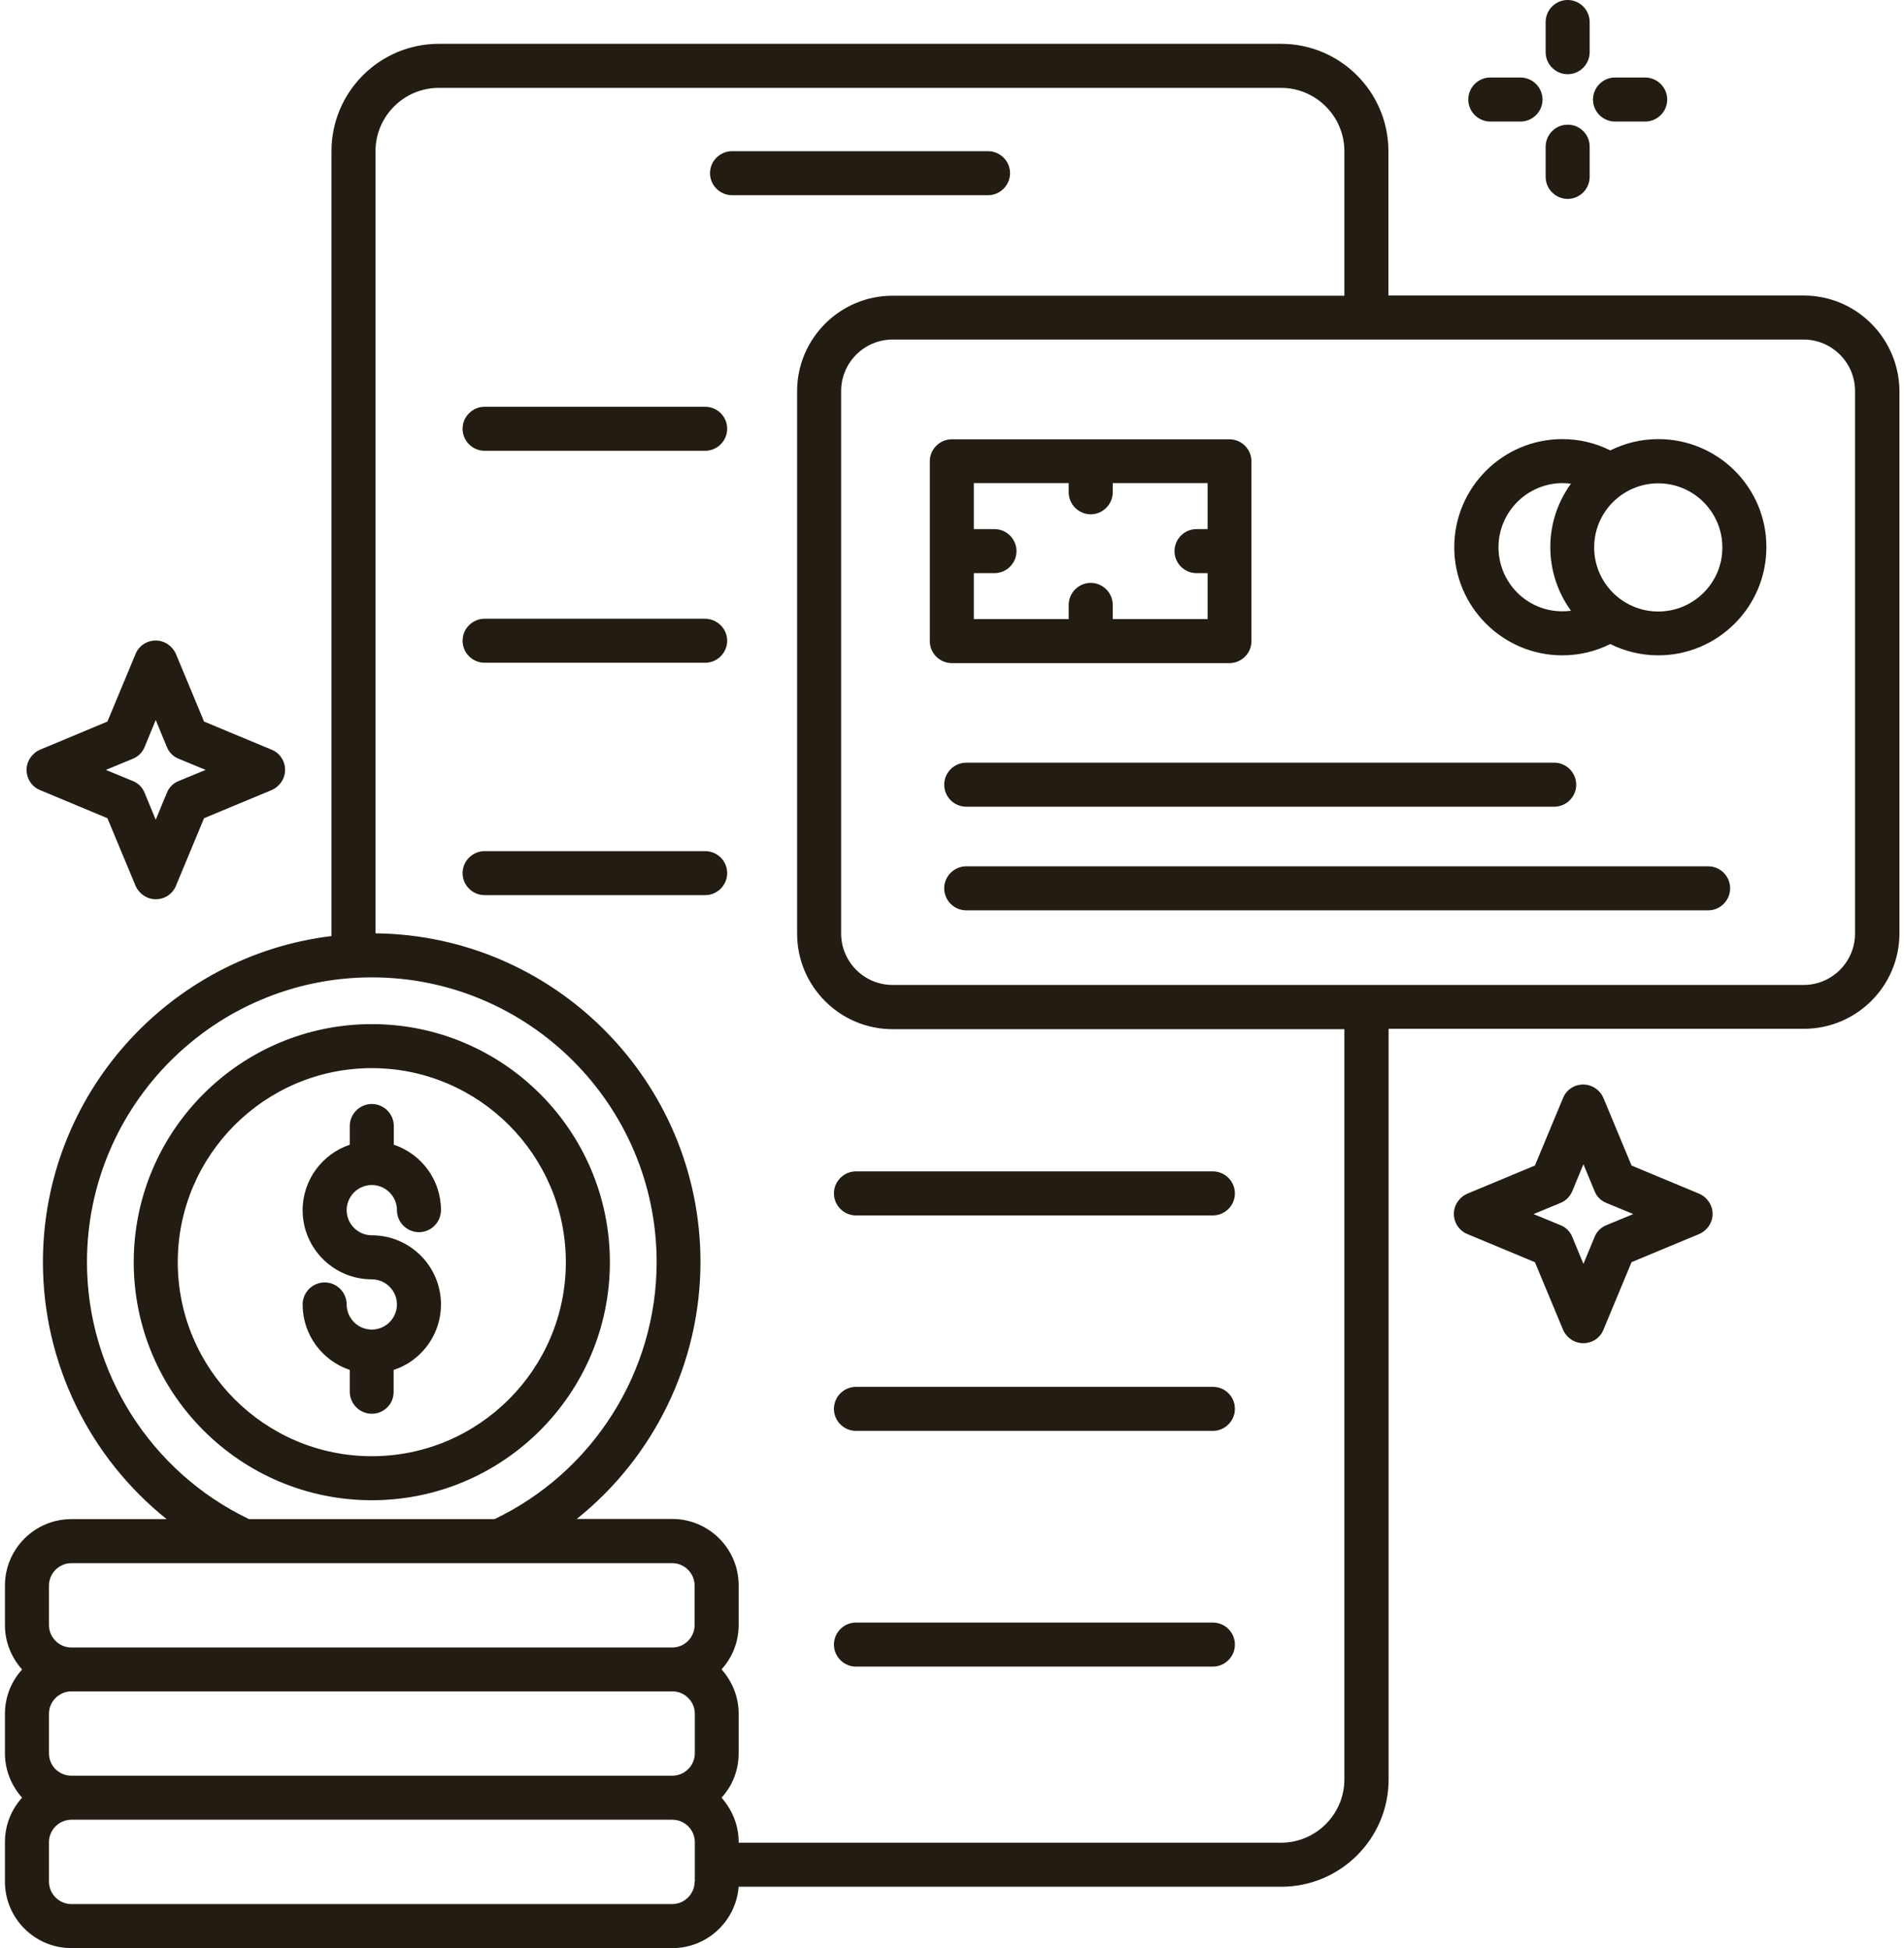 <svg viewBox="0 0 86 88" fill="none" xmlns="http://www.w3.org/2000/svg">
<path d="M76.739 53.918L73.694 52.65L72.427 49.606C72.269 49.236 71.908 48.99 71.512 48.99C71.107 48.99 70.746 49.227 70.597 49.606L69.329 52.65L66.285 53.918C65.915 54.076 65.669 54.437 65.669 54.833C65.669 55.229 65.906 55.598 66.285 55.748L69.329 57.015L70.597 60.06C70.755 60.43 71.116 60.676 71.512 60.676C71.917 60.676 72.278 60.438 72.427 60.06L73.694 57.015L76.739 55.748C77.109 55.59 77.355 55.229 77.355 54.833C77.355 54.437 77.109 54.076 76.739 53.918ZM72.559 55.343C72.313 55.44 72.119 55.634 72.022 55.88L71.521 57.094L71.019 55.88C70.922 55.634 70.729 55.44 70.482 55.343L69.268 54.842L70.482 54.34C70.729 54.243 70.913 54.05 71.019 53.803L71.521 52.589L72.022 53.803C72.119 54.05 72.313 54.243 72.559 54.34L73.773 54.842L72.559 55.343ZM9.217 32.595L7.95 29.55C7.791 29.181 7.43 28.934 7.034 28.934C6.63 28.934 6.269 29.172 6.119 29.55L4.852 32.595L1.816 33.862C1.446 34.021 1.2 34.382 1.2 34.778C1.2 35.174 1.438 35.543 1.816 35.693L4.852 36.96L6.119 40.005C6.278 40.374 6.638 40.621 7.034 40.621C7.439 40.621 7.8 40.383 7.95 40.005L9.217 36.96L12.261 35.693C12.631 35.534 12.877 35.174 12.877 34.778C12.877 34.382 12.64 34.012 12.261 33.862L9.217 32.595ZM8.073 35.279C7.826 35.376 7.633 35.57 7.536 35.816L7.034 37.03L6.533 35.816C6.436 35.57 6.242 35.376 5.996 35.279L4.782 34.778L5.996 34.276C6.242 34.179 6.436 33.986 6.533 33.739L7.034 32.525L7.536 33.739C7.633 33.986 7.826 34.179 8.073 34.276L9.287 34.778L8.073 35.279ZM71.802 2.358C71.802 2.904 71.353 3.353 70.808 3.353C70.262 3.353 69.814 2.904 69.814 2.358V0.994C69.814 0.449 70.262 0 70.808 0C71.353 0 71.802 0.449 71.802 0.994V2.358ZM71.802 6.626V7.99C71.802 8.536 71.353 8.985 70.808 8.985C70.262 8.985 69.814 8.536 69.814 7.99V6.626C69.814 6.081 70.262 5.632 70.808 5.632C71.362 5.632 71.802 6.072 71.802 6.626ZM74.31 3.502C74.856 3.502 75.305 3.951 75.305 4.497C75.305 5.042 74.856 5.491 74.31 5.491H72.946C72.401 5.491 71.952 5.042 71.952 4.497C71.952 3.951 72.401 3.502 72.946 3.502H74.31ZM68.678 3.502C69.224 3.502 69.673 3.951 69.673 4.497C69.673 5.042 69.224 5.491 68.678 5.491H67.314C66.769 5.491 66.32 5.042 66.32 4.497C66.32 3.951 66.76 3.502 67.314 3.502H68.678ZM16.794 63.862C16.248 63.862 15.799 63.413 15.799 62.867V61.882C14.558 61.468 13.669 60.298 13.669 58.925C13.669 58.379 14.118 57.93 14.664 57.93C15.21 57.93 15.658 58.379 15.658 58.925C15.658 59.55 16.169 60.06 16.794 60.06C17.075 60.06 17.348 59.954 17.559 59.761C17.797 59.541 17.929 59.242 17.929 58.925C17.929 58.3 17.418 57.79 16.794 57.79C15.069 57.79 13.669 56.39 13.669 54.666C13.669 53.293 14.567 52.122 15.799 51.709V50.864C15.799 50.318 16.248 49.87 16.794 49.87C17.339 49.87 17.788 50.318 17.788 50.864V51.709C19.029 52.122 19.918 53.293 19.918 54.666C19.918 55.211 19.469 55.66 18.923 55.66C18.378 55.66 17.929 55.211 17.929 54.666C17.929 54.041 17.418 53.53 16.794 53.53C16.169 53.53 15.658 54.041 15.658 54.666C15.658 55.29 16.169 55.801 16.794 55.801C18.518 55.801 19.918 57.2 19.918 58.925C19.918 59.805 19.548 60.641 18.897 61.23C18.571 61.53 18.193 61.75 17.779 61.882V62.867C17.788 63.422 17.339 63.862 16.794 63.862ZM27.547 57.015C27.547 51.084 22.725 46.262 16.794 46.262C10.862 46.262 6.04 51.084 6.04 57.015C6.04 62.946 10.862 67.769 16.794 67.769C22.725 67.769 27.547 62.946 27.547 57.015ZM8.029 57.015C8.029 52.184 11.962 48.25 16.794 48.25C21.625 48.25 25.558 52.184 25.558 57.015C25.558 61.846 21.625 65.78 16.794 65.78C11.962 65.78 8.029 61.846 8.029 57.015ZM81.474 13.35H62.712V6.829C62.712 4.154 60.538 1.98 57.863 1.98H19.821C17.145 1.98 14.972 4.154 14.972 6.829V42.284C7.642 43.173 1.939 49.438 1.939 57.015C1.939 61.582 4.051 65.842 7.527 68.622H3.224C1.57 68.622 0.223 69.969 0.223 71.623V73.41C0.223 74.184 0.522 74.879 0.998 75.416C0.514 75.944 0.223 76.648 0.223 77.422V79.2C0.223 79.974 0.522 80.67 0.998 81.206C0.514 81.734 0.223 82.438 0.223 83.213V84.999C0.223 86.654 1.57 88 3.224 88H30.372C31.947 88 33.241 86.777 33.364 85.228H57.872C60.547 85.228 62.721 83.054 62.721 80.379V46.473H81.482C83.858 46.473 85.794 44.537 85.794 42.161V17.662C85.777 15.286 83.85 13.35 81.474 13.35ZM3.928 57.015C3.928 49.922 9.701 44.15 16.794 44.15C23.886 44.15 29.659 49.922 29.659 57.015C29.659 61.961 26.79 66.493 22.337 68.622H11.249C6.797 66.493 3.928 61.961 3.928 57.015ZM2.212 71.623C2.212 71.069 2.67 70.611 3.224 70.611H10.994H22.558H22.566H22.575H30.363C30.918 70.611 31.375 71.069 31.375 71.623V73.41C31.375 73.964 30.918 74.422 30.363 74.422H3.224C2.67 74.422 2.212 73.964 2.212 73.41V71.623ZM2.212 79.2V77.414C2.212 76.859 2.67 76.402 3.224 76.402H30.372C30.926 76.402 31.384 76.859 31.384 77.414V79.2C31.384 79.754 30.926 80.212 30.372 80.212H3.224C2.661 80.212 2.212 79.763 2.212 79.2ZM31.375 84.999C31.375 85.554 30.918 86.011 30.363 86.011H3.224C2.67 86.011 2.212 85.554 2.212 84.999V83.213C2.212 82.658 2.67 82.201 3.224 82.201H30.372C30.926 82.201 31.384 82.658 31.384 83.213V84.999H31.375ZM60.723 80.379C60.723 81.954 59.438 83.239 57.863 83.239H33.364V83.213C33.364 82.438 33.065 81.743 32.59 81.206C33.074 80.678 33.364 79.974 33.364 79.2V77.414C33.364 76.639 33.065 75.944 32.59 75.407C33.074 74.879 33.364 74.175 33.364 73.401V71.614C33.364 69.96 32.017 68.614 30.363 68.614H26.051C29.527 65.833 31.639 61.574 31.639 57.006C31.639 48.875 25.066 42.249 16.961 42.161V6.829C16.961 5.254 18.245 3.969 19.821 3.969H57.863C59.438 3.969 60.723 5.254 60.723 6.829V13.358H40.316C37.94 13.358 36.004 15.294 36.004 17.67V42.178C36.004 44.554 37.94 46.49 40.316 46.49H60.723V80.379ZM83.788 42.17C83.788 43.446 82.749 44.493 81.465 44.493H40.316C39.04 44.493 37.993 43.454 37.993 42.17V17.662C37.993 16.386 39.031 15.338 40.316 15.338H81.465C82.741 15.338 83.788 16.377 83.788 17.662V42.17ZM74.9 19.835C74.126 19.835 73.386 20.02 72.735 20.346C72.066 20.011 71.327 19.835 70.57 19.835C67.877 19.835 65.686 22.026 65.686 24.719C65.686 27.412 67.877 29.603 70.57 29.603C71.327 29.603 72.066 29.427 72.735 29.093C73.386 29.418 74.126 29.603 74.9 29.603C77.593 29.603 79.784 27.412 79.784 24.719C79.793 22.026 77.602 19.835 74.9 19.835ZM67.684 24.719C67.684 23.126 68.986 21.824 70.579 21.824C70.702 21.824 70.834 21.833 70.957 21.85C70.368 22.66 70.025 23.646 70.025 24.719C70.025 25.793 70.377 26.787 70.957 27.588C70.834 27.606 70.711 27.614 70.579 27.614C68.978 27.623 67.684 26.321 67.684 24.719ZM74.9 27.623C73.298 27.623 72.005 26.321 72.005 24.728C72.005 23.126 73.307 21.833 74.9 21.833C76.501 21.833 77.795 23.135 77.795 24.728C77.804 26.321 76.501 27.623 74.9 27.623ZM55.531 29.955C56.077 29.955 56.526 29.506 56.526 28.961V20.838C56.526 20.293 56.077 19.844 55.531 19.844H42.991C42.446 19.844 41.997 20.293 41.997 20.838V28.961C41.997 29.506 42.446 29.955 42.991 29.955H55.531ZM48.271 21.824V22.238C48.271 22.783 48.72 23.232 49.266 23.232C49.811 23.232 50.26 22.783 50.26 22.238V21.824H54.545V23.901H54.044C53.498 23.901 53.05 24.35 53.05 24.895C53.05 25.441 53.498 25.89 54.044 25.89H54.545V27.966H50.26V27.324C50.26 26.778 49.811 26.33 49.266 26.33C48.72 26.33 48.271 26.778 48.271 27.324V27.966H43.986V25.89H44.918C45.464 25.89 45.913 25.441 45.913 24.895C45.913 24.35 45.464 23.901 44.918 23.901H43.986V21.824H48.271ZM43.642 34.452H70.201C70.746 34.452 71.195 34.901 71.195 35.446C71.195 35.992 70.746 36.441 70.201 36.441H43.642C43.097 36.441 42.648 35.992 42.648 35.446C42.648 34.901 43.097 34.452 43.642 34.452ZM78.147 40.128C78.147 40.674 77.698 41.122 77.153 41.122H43.642C43.097 41.122 42.648 40.674 42.648 40.128C42.648 39.582 43.097 39.134 43.642 39.134H77.153C77.707 39.134 78.147 39.582 78.147 40.128ZM44.628 8.818H33.065C32.519 8.818 32.07 8.369 32.07 7.823C32.07 7.278 32.519 6.829 33.065 6.829H44.628C45.173 6.829 45.622 7.278 45.622 7.823C45.622 8.369 45.173 8.818 44.628 8.818ZM32.845 19.369C32.845 19.914 32.396 20.363 31.85 20.363H21.889C21.343 20.363 20.894 19.914 20.894 19.369C20.894 18.823 21.343 18.374 21.889 18.374H31.85C32.396 18.374 32.845 18.814 32.845 19.369ZM32.845 28.943C32.845 29.489 32.396 29.938 31.85 29.938H21.889C21.343 29.938 20.894 29.489 20.894 28.943C20.894 28.398 21.343 27.949 21.889 27.949H31.85C32.396 27.958 32.845 28.398 32.845 28.943ZM32.845 39.442C32.845 39.987 32.396 40.436 31.85 40.436H21.889C21.343 40.436 20.894 39.987 20.894 39.442C20.894 38.896 21.343 38.447 21.889 38.447H31.85C32.396 38.447 32.845 38.887 32.845 39.442ZM38.661 52.914H54.783C55.329 52.914 55.778 53.363 55.778 53.909C55.778 54.454 55.329 54.903 54.783 54.903H38.661C38.116 54.903 37.667 54.454 37.667 53.909C37.667 53.363 38.116 52.914 38.661 52.914ZM55.778 63.642C55.778 64.187 55.329 64.636 54.783 64.636H38.661C38.116 64.636 37.667 64.187 37.667 63.642C37.667 63.096 38.116 62.647 38.661 62.647H54.783C55.337 62.647 55.778 63.087 55.778 63.642ZM55.778 74.29C55.778 74.835 55.329 75.284 54.783 75.284H38.661C38.116 75.284 37.667 74.835 37.667 74.29C37.667 73.744 38.116 73.295 38.661 73.295H54.783C55.337 73.295 55.778 73.744 55.778 74.29Z" fill="#221C12"/>
</svg>
